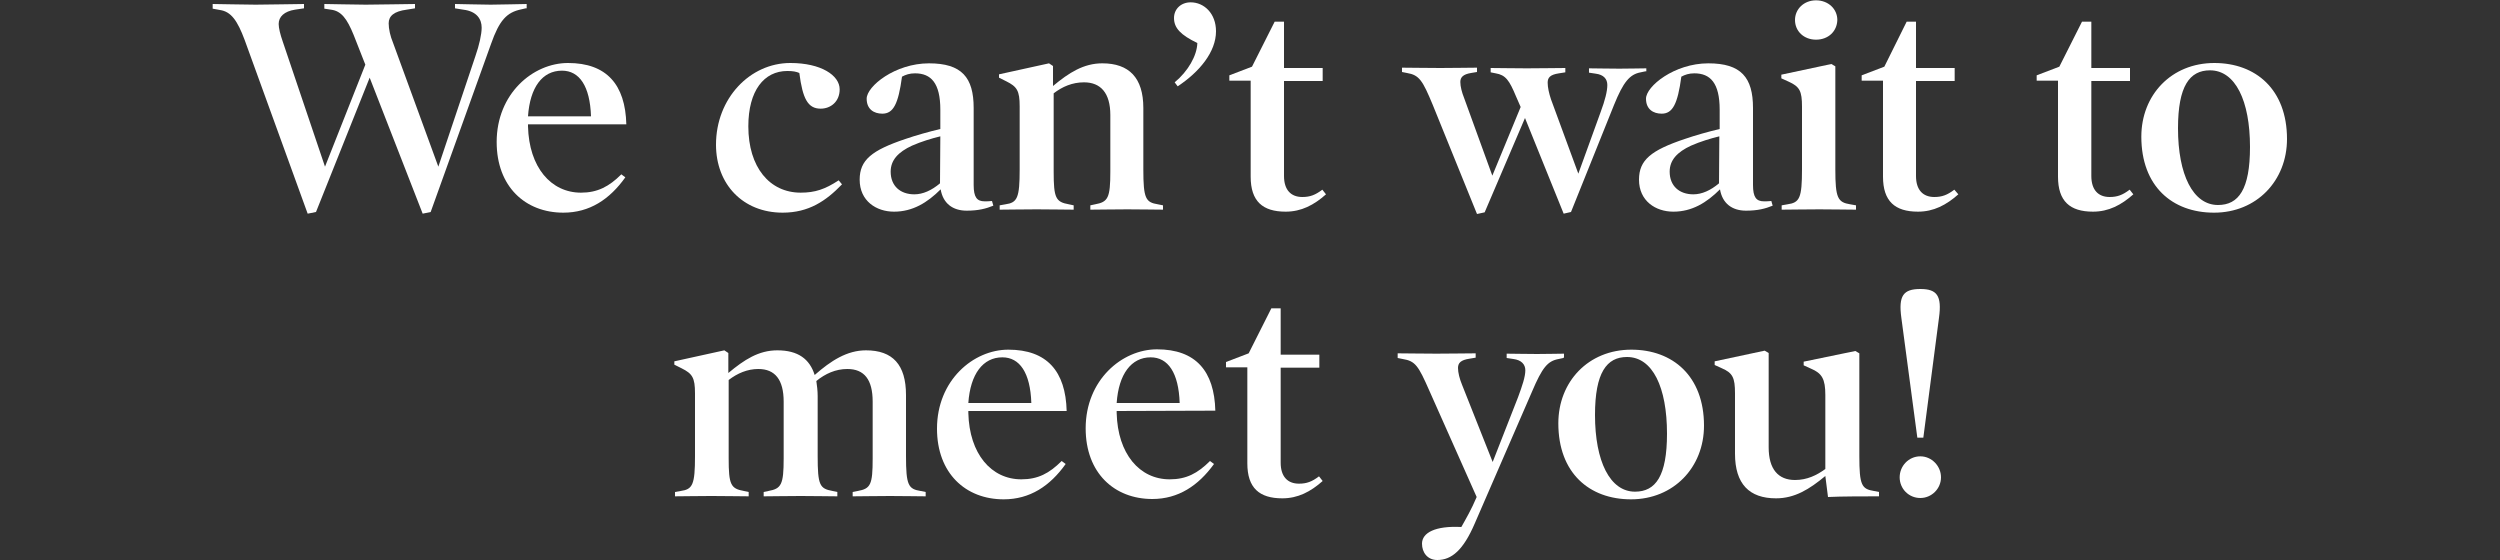 <?xml version="1.0" encoding="utf-8"?>
<!-- Generator: Adobe Illustrator 22.1.0, SVG Export Plug-In . SVG Version: 6.00 Build 0)  -->
<svg version="1.1" id="レイヤー_1" xmlns="http://www.w3.org/2000/svg" xmlns:xlink="http://www.w3.org/1999/xlink" x="0px"
	 y="0px" viewBox="0 0 750 168" style="enable-background:new 0 0 750 168;" xml:space="preserve">
<rect x="0" y="0" width="750" height="168" fill="#333333" stroke="none"/>
<style type="text/css">
	.st0{enable-background:new    ;}
	.st1{fill:#FFFFFF;}
</style>
<g>
	<g class="st0">
		<path class="st1" d="M157.7,2.5l-1.3,0.3c-4.4,0.9-6.6,3.3-9.1,10.4l-18.1,50.4l-2.4,0.5l-15.9-40.8L94.8,63.6l-2.5,0.5L73.4,12
			c-2.2-5.9-4.1-8.5-7.4-9l-2.2-0.4V1.2c1.8,0,9.4,0.2,12.9,0.2c3.3,0,12.7-0.2,14.5-0.2v1.3l-2.7,0.4c-3.2,0.5-4.9,2.1-4.9,4.3
			c0,1.2,0.5,3.2,1.2,5.2L97.5,50l12.1-30.6l-3.5-8.9c-2-4.9-3.7-7.2-6.8-7.6l-2-0.3V1.2c1.7,0,9.1,0.2,12.4,0.2s13-0.2,14.8-0.2
			v1.3L122,2.9c-3.8,0.5-5.4,1.9-5.4,4.1c0,1.7,0.5,3.9,1.3,5.8L131.5,50l11.1-33.1c1.2-3.4,1.9-6.7,1.9-8.6c0-2.5-1.4-4.9-5.5-5.4
			l-2.5-0.4V1.2c1.8,0,7.4,0.2,10.7,0.2c3.4,0,9-0.2,10.8-0.2v1.3H157.7z"/>
		<path class="st1" d="M158.4,37.3v0.6c0.3,12.3,6.9,19.9,15.9,19.9c4.9,0,8.4-1.8,12.1-5.5l1.2,0.9c-4.7,6.6-10.7,10.6-18.6,10.6
			c-11.4,0-20-7.8-20-21.2c0-14.5,10.9-23.7,21.4-23.7c11.6,0,17.2,6.5,17.5,18.4C187.9,37.3,158.4,37.3,158.4,37.3z M177.3,34.9
			c-0.3-9.1-3.5-13.7-8.7-13.7c-5.9,0-9.6,5-10.2,13.7H177.3z"/>
		<path class="st1" d="M252.6,55.3c-4.8,5-10,8.5-17.8,8.5c-11.9,0-20-8.5-20-20.4c0-13.9,10.2-24.5,22.3-24.5
			c9.2,0,14.8,3.7,14.8,7.9c0,3.7-2.7,5.8-5.7,5.8c-3.8,0-5.4-2.9-6.4-10.7c-0.9-0.4-1.9-0.6-3.6-0.6c-7,0-11.7,5.9-11.7,16.6
			c0,12.3,6.4,19.9,15.7,19.9c4.3,0,7.3-1,11.4-3.7L252.6,55.3z"/>
		<path class="st1" d="M298,61.7c-2.2,0.9-4.5,1.5-8,1.5c-4.2,0-7.1-2.2-7.8-6.4c-4,4-8.4,6.7-14,6.7c-5.3,0-10.3-3.2-10.3-9.6
			c0-5.9,3.6-8.8,13.7-12.2c3.2-1.1,7.1-2.2,10.5-3v-5.8c0-8-2.8-10.9-7.6-10.9c-1.6,0-2.8,0.4-3.9,1c-1.1,8.2-2.6,11.1-5.9,11.1
			c-2.5,0-4.7-1.3-4.7-4.5c0-3.7,8.5-10.6,18.7-10.6c9.8,0,13.4,4.2,13.4,13.4v23.1c0,3.7,1,4.9,3.3,4.9c0.6,0,1.3,0,2.2-0.1
			L298,61.7z M282.1,40.9c-2.5,0.6-5.8,1.6-8.5,2.8c-4.1,1.9-6.4,4.3-6.4,7.8c0,4.3,2.9,6.8,7.1,6.8c2.6,0,5.2-1.2,7.7-3.3
			L282.1,40.9L282.1,40.9z"/>
		<path class="st1" d="M349.2,62.9c-2,0-7.1-0.1-11-0.1c-3.8,0-8.9,0.1-11.1,0.1v-1.3l1.4-0.3c3.9-0.7,4.6-1.9,4.6-9.8v-17
			c0-6.6-2.9-9.8-7.9-9.8c-3.5,0-6.5,1.3-9.1,3.3v23.5c0,7.9,0.6,9.1,4.6,9.8l1.4,0.3v1.3c-2.2,0-7.2-0.1-11.1-0.1s-9,0.1-11.1,0.1
			v-1.3l1.7-0.3c3.6-0.5,4.3-1.9,4.3-10.5V31.9c0-4.7-0.8-5.9-4-7.5l-2.2-1.1v-1l15-3.3l1.2,0.8v6c4.8-4,9.2-6.8,14.8-6.8
			c8,0,12.3,4.3,12.3,13.4v18.4c0,8.8,0.7,9.9,4.4,10.5l1.5,0.3v1.3H349.2z"/>
		<path class="st1" d="M353.3,25.9l-0.9-1.2c4-3.3,6.7-8,6.8-11.8c-5-2.4-7-4.5-7-7.5c0-2.7,2.1-4.7,5-4.7c4,0,7.6,3.3,7.6,8.7
			C364.8,15.6,359.8,21.6,353.3,25.9z"/>
		<path class="st1" d="M397.8,58.3c-3.6,3.2-7.4,5.2-12.1,5.2c-6.9,0-10.5-3.1-10.5-10.5V24.2h-6.4v-1.6l6.8-2.6l6.8-13.5h2.8v13.9
			h11.6v3.9h-11.6v28.5c0,4.2,2.1,6.3,5.5,6.3c2.3,0,3.9-0.6,6-2.2L397.8,58.3z"/>
		<path class="st1" d="M493.6,21.4l-1.4,0.3c-3.3,0.6-5.2,2.9-8,9.8l-12.9,32.1l-2.2,0.5l-11.6-28.7l-12.1,28.3l-2.3,0.5l-13.3-32.8
			c-3-7.2-4-8.9-7.7-9.5l-1.5-0.3v-1.3c2.2,0,7.6,0.1,11.5,0.1s8.9-0.1,11-0.1v1.3l-1.8,0.3c-2.4,0.4-3.2,1.3-3.2,2.7
			s0.5,3.2,1.1,4.7l8.5,23.4l8.5-20.6l-1.4-3.2c-2-4.8-3.1-6.4-6.1-6.9l-1.5-0.3v-1.3c2.2,0,6.9,0.1,10.8,0.1c4,0,9.5-0.1,11.6-0.1
			v1.3l-1.9,0.3c-2.7,0.4-3.4,1.3-3.4,2.8c0,1.4,0.4,3.2,1,5l8.2,22.3l6.7-18.5c1.3-3.5,2-6.2,2-8.1c0-1.8-1.1-3.1-3.5-3.4l-2-0.3
			v-1.3c2.2,0,5.3,0.1,9.1,0.1c3.9,0,5.9-0.1,8.1-0.1v0.9H493.6z"/>
		<path class="st1" d="M531.8,61.7c-2.2,0.9-4.5,1.5-8,1.5c-4.2,0-7.1-2.2-7.8-6.4c-4,4-8.4,6.7-14,6.7c-5.3,0-10.3-3.2-10.3-9.6
			c0-5.9,3.6-8.8,13.7-12.2c3.2-1.1,7.1-2.2,10.5-3v-5.8c0-8-2.8-10.9-7.6-10.9c-1.6,0-2.8,0.4-3.9,1c-1.1,8.2-2.6,11.1-5.9,11.1
			c-2.5,0-4.7-1.3-4.7-4.5c0-3.7,8.5-10.6,18.7-10.6c9.8,0,13.4,4.2,13.4,13.4v23.1c0,3.7,1,4.9,3.3,4.9c0.6,0,1.3,0,2.2-0.1
			L531.8,61.7z M515.8,40.9c-2.5,0.6-5.8,1.6-8.5,2.8c-4.1,1.9-6.4,4.3-6.4,7.8c0,4.3,2.9,6.8,7.1,6.8c2.6,0,5.2-1.2,7.7-3.3
			L515.8,40.9L515.8,40.9z"/>
		<path class="st1" d="M556.8,62.9c-2.2,0-7.1-0.1-11-0.1c-4,0-9.3,0.1-11.3,0.1v-1.3l1.7-0.3c3.7-0.5,4.4-1.9,4.4-10.5V32
			c0-4.7-0.7-6-4-7.5l-2.2-1v-1.1l15-3.2l1.2,0.7v30.9c0,8.6,0.7,9.9,4.5,10.5l1.7,0.3L556.8,62.9L556.8,62.9z M544.8,11.9
			c-3.6,0-6.3-2.5-6.3-5.9c0-3.3,2.7-5.9,6.3-5.9c3.7,0,6.4,2.6,6.4,5.9C551.1,9.4,548.5,11.9,544.8,11.9z"/>
		<path class="st1" d="M587.5,58.3c-3.6,3.2-7.4,5.2-12.1,5.2c-6.9,0-10.5-3.1-10.5-10.5V24.2h-6.4v-1.6l6.8-2.6L572,6.5h2.8v13.9
			h11.6v3.9h-11.6v28.5c0,4.2,2.1,6.3,5.5,6.3c2.3,0,3.9-0.6,6-2.2L587.5,58.3z"/>
		<path class="st1" d="M640,58.3c-3.6,3.2-7.4,5.2-12.1,5.2c-6.9,0-10.5-3.1-10.5-10.5V24.2H611v-1.6l6.8-2.6l6.8-13.5h2.8v13.9H639
			v3.9h-11.6v28.5c0,4.2,2.1,6.3,5.5,6.3c2.3,0,3.9-0.6,6-2.2L640,58.3z"/>
		<path class="st1" d="M664.2,63.8c-12.5,0-21.8-7.9-21.8-22.8c0-12.5,9-22.1,21.9-22.1c12.4,0,21.8,7.9,21.8,22.8
			C686.1,54.2,677,63.8,664.2,63.8z M663,21.1c-6.1,0-9.6,4.7-9.6,17.4c0,13.9,4.5,23,12,23c6.2,0,9.6-4.7,9.6-17.4
			C675,30.2,670.6,21.1,663,21.1z"/>
	</g>
	<g class="st0">
		<path class="st1" d="M277.9,148.9c-2,0-7-0.1-10.9-0.1s-8.9,0.1-11.2,0.1v-1.3l1.5-0.3c3.9-0.7,4.5-1.9,4.5-9.8v-17
			c0-6.6-2.5-9.8-7.6-9.8c-3.5,0-6.6,1.4-9.3,3.6c0.2,1.3,0.4,3,0.4,4.5v18c0,8.8,0.6,9.8,4.5,10.5l1.4,0.3v1.3c-2,0-7.1-0.1-11-0.1
			s-8.9,0.1-11.1,0.1v-1.3l1.4-0.3c3.9-0.7,4.6-1.9,4.6-9.8v-17c0-6.6-2.6-9.8-7.6-9.8c-3.3,0-6.3,1.3-8.9,3.3v23.5
			c0,7.9,0.6,9.1,4.6,9.8l1.4,0.3v1.3c-2.2,0-7.4-0.1-11.2-0.1c-3.9,0-8.8,0.1-10.9,0.1v-1.3l1.7-0.3c3.6-0.5,4.3-1.9,4.3-10.5V118
			c0-4.7-0.8-5.9-4-7.5l-2.2-1.1v-1l15-3.3l1.2,0.8v6c4.8-4,9.1-6.8,14.7-6.8c6.2,0,9.7,2.6,11.2,7.4c4.9-4.3,9.7-7.4,15.4-7.4
			c8,0,12,4.3,12,13.4v18.3c0,8.8,0.7,9.9,4.4,10.5l1.5,0.3v1.3L277.9,148.9L277.9,148.9z"/>
		<path class="st1" d="M290.5,123.3v0.6c0.3,12.3,6.9,19.9,15.9,19.9c5,0,8.4-1.8,12.1-5.5l1.2,0.9c-4.7,6.6-10.7,10.6-18.6,10.6
			c-11.4,0-20-7.8-20-21.2c0-14.5,10.9-23.7,21.4-23.7c11.6,0,17.2,6.5,17.5,18.4C320,123.3,290.5,123.3,290.5,123.3z M309.4,120.9
			c-0.3-9.1-3.5-13.7-8.7-13.7c-5.8,0-9.6,5-10.2,13.7H309.4z"/>
		<path class="st1" d="M335,123.3v0.6c0.3,12.3,6.9,19.9,15.9,19.9c5,0,8.4-1.8,12.1-5.5l1.2,0.9c-4.7,6.5-10.7,10.5-18.5,10.5
			c-11.4,0-20-7.8-20-21.2c0-14.5,10.9-23.7,21.4-23.7c11.6,0,17.2,6.5,17.5,18.4L335,123.3L335,123.3z M353.9,120.9
			c-0.3-9.1-3.5-13.7-8.7-13.7c-5.8,0-9.6,5-10.2,13.7H353.9z"/>
		<path class="st1" d="M396.8,144.3c-3.6,3.2-7.4,5.2-12.1,5.2c-6.9,0-10.5-3.1-10.5-10.5v-28.8h-6.4v-1.6l6.8-2.6l6.8-13.5h2.8
			v13.9h11.6v3.9h-11.6v28.5c0,4.2,2.1,6.3,5.5,6.3c2.3,0,3.9-0.6,6-2.2L396.8,144.3z"/>
		<path class="st1" d="M469,107.4l-1.4,0.3c-3.3,0.6-4.9,2.5-8,9.8l-17.2,39.6c-3.4,7.9-6.9,10.9-11.2,10.9c-3,0-4.6-2.3-4.6-4.9
			c0-3.3,4-5.4,11.8-5c1.3-2.3,3.1-5.4,4.6-9l-14.2-31.9c-3.3-7.5-4.2-8.9-8-9.5l-1.5-0.3V106c2.2,0,7.7,0.1,11.6,0.1
			s9.7-0.1,11.8-0.1v1.3l-1.8,0.3c-2.7,0.4-3.5,1.3-3.5,2.8c0,1.4,0.5,3.3,1.2,5l9.2,23.2l7.6-19.4c1.3-3.5,2.2-6.2,2.2-8.1
			c0-1.8-1.2-3.1-3.6-3.4l-2-0.3v-1.3c2.2,0,5.3,0.1,9.1,0.1c3.9,0,5.9-0.1,8.1-0.1v1.2H469V107.4z"/>
		<path class="st1" d="M489.3,149.8c-12.5,0-21.8-7.9-21.8-22.8c0-12.5,9-22.1,21.9-22.1c12.4,0,21.8,7.9,21.8,22.8
			C511.2,140.2,502.1,149.8,489.3,149.8z M488.1,107.1c-6.1,0-9.6,4.7-9.6,17.4c0,13.9,4.5,23,12,23c6.2,0,9.6-4.7,9.6-17.4
			C500.1,116.2,495.8,107.1,488.1,107.1z"/>
		<path class="st1" d="M563.6,148.9c-3.7,0-11.4,0-15.2,0.2l-0.8-6.3c-4.8,4-9.2,6.7-14.8,6.7c-8,0-12.3-4.3-12.3-13.4V118
			c0-4.7-0.7-6.1-3.9-7.5l-2.2-1v-1.1l15-3.2l1.2,0.7v28.3c0,6.6,2.9,9.8,7.9,9.8c3.6,0,6.5-1.4,9.1-3.3v-22.2c0-4.8-1-6.5-4.3-7.9
			l-2.2-1v-1.1l15.5-3.2l1.2,0.7v30.8c0,8.8,0.7,9.9,4.4,10.5l1.5,0.3v1.3L563.6,148.9L563.6,148.9z"/>
		<path class="st1" d="M576.1,149.4c-3.5,0-6.2-2.8-6.2-6.2s2.7-6.3,6.2-6.3c3.4,0,6.2,2.9,6.2,6.3S579.5,149.4,576.1,149.4z
			 M577,131.3h-1.8l-4.8-36c-0.9-6.6,0.6-8.6,5.7-8.6c5,0,6.5,2,5.6,8.6L577,131.3z"/>
	</g>
</g>
</svg>
